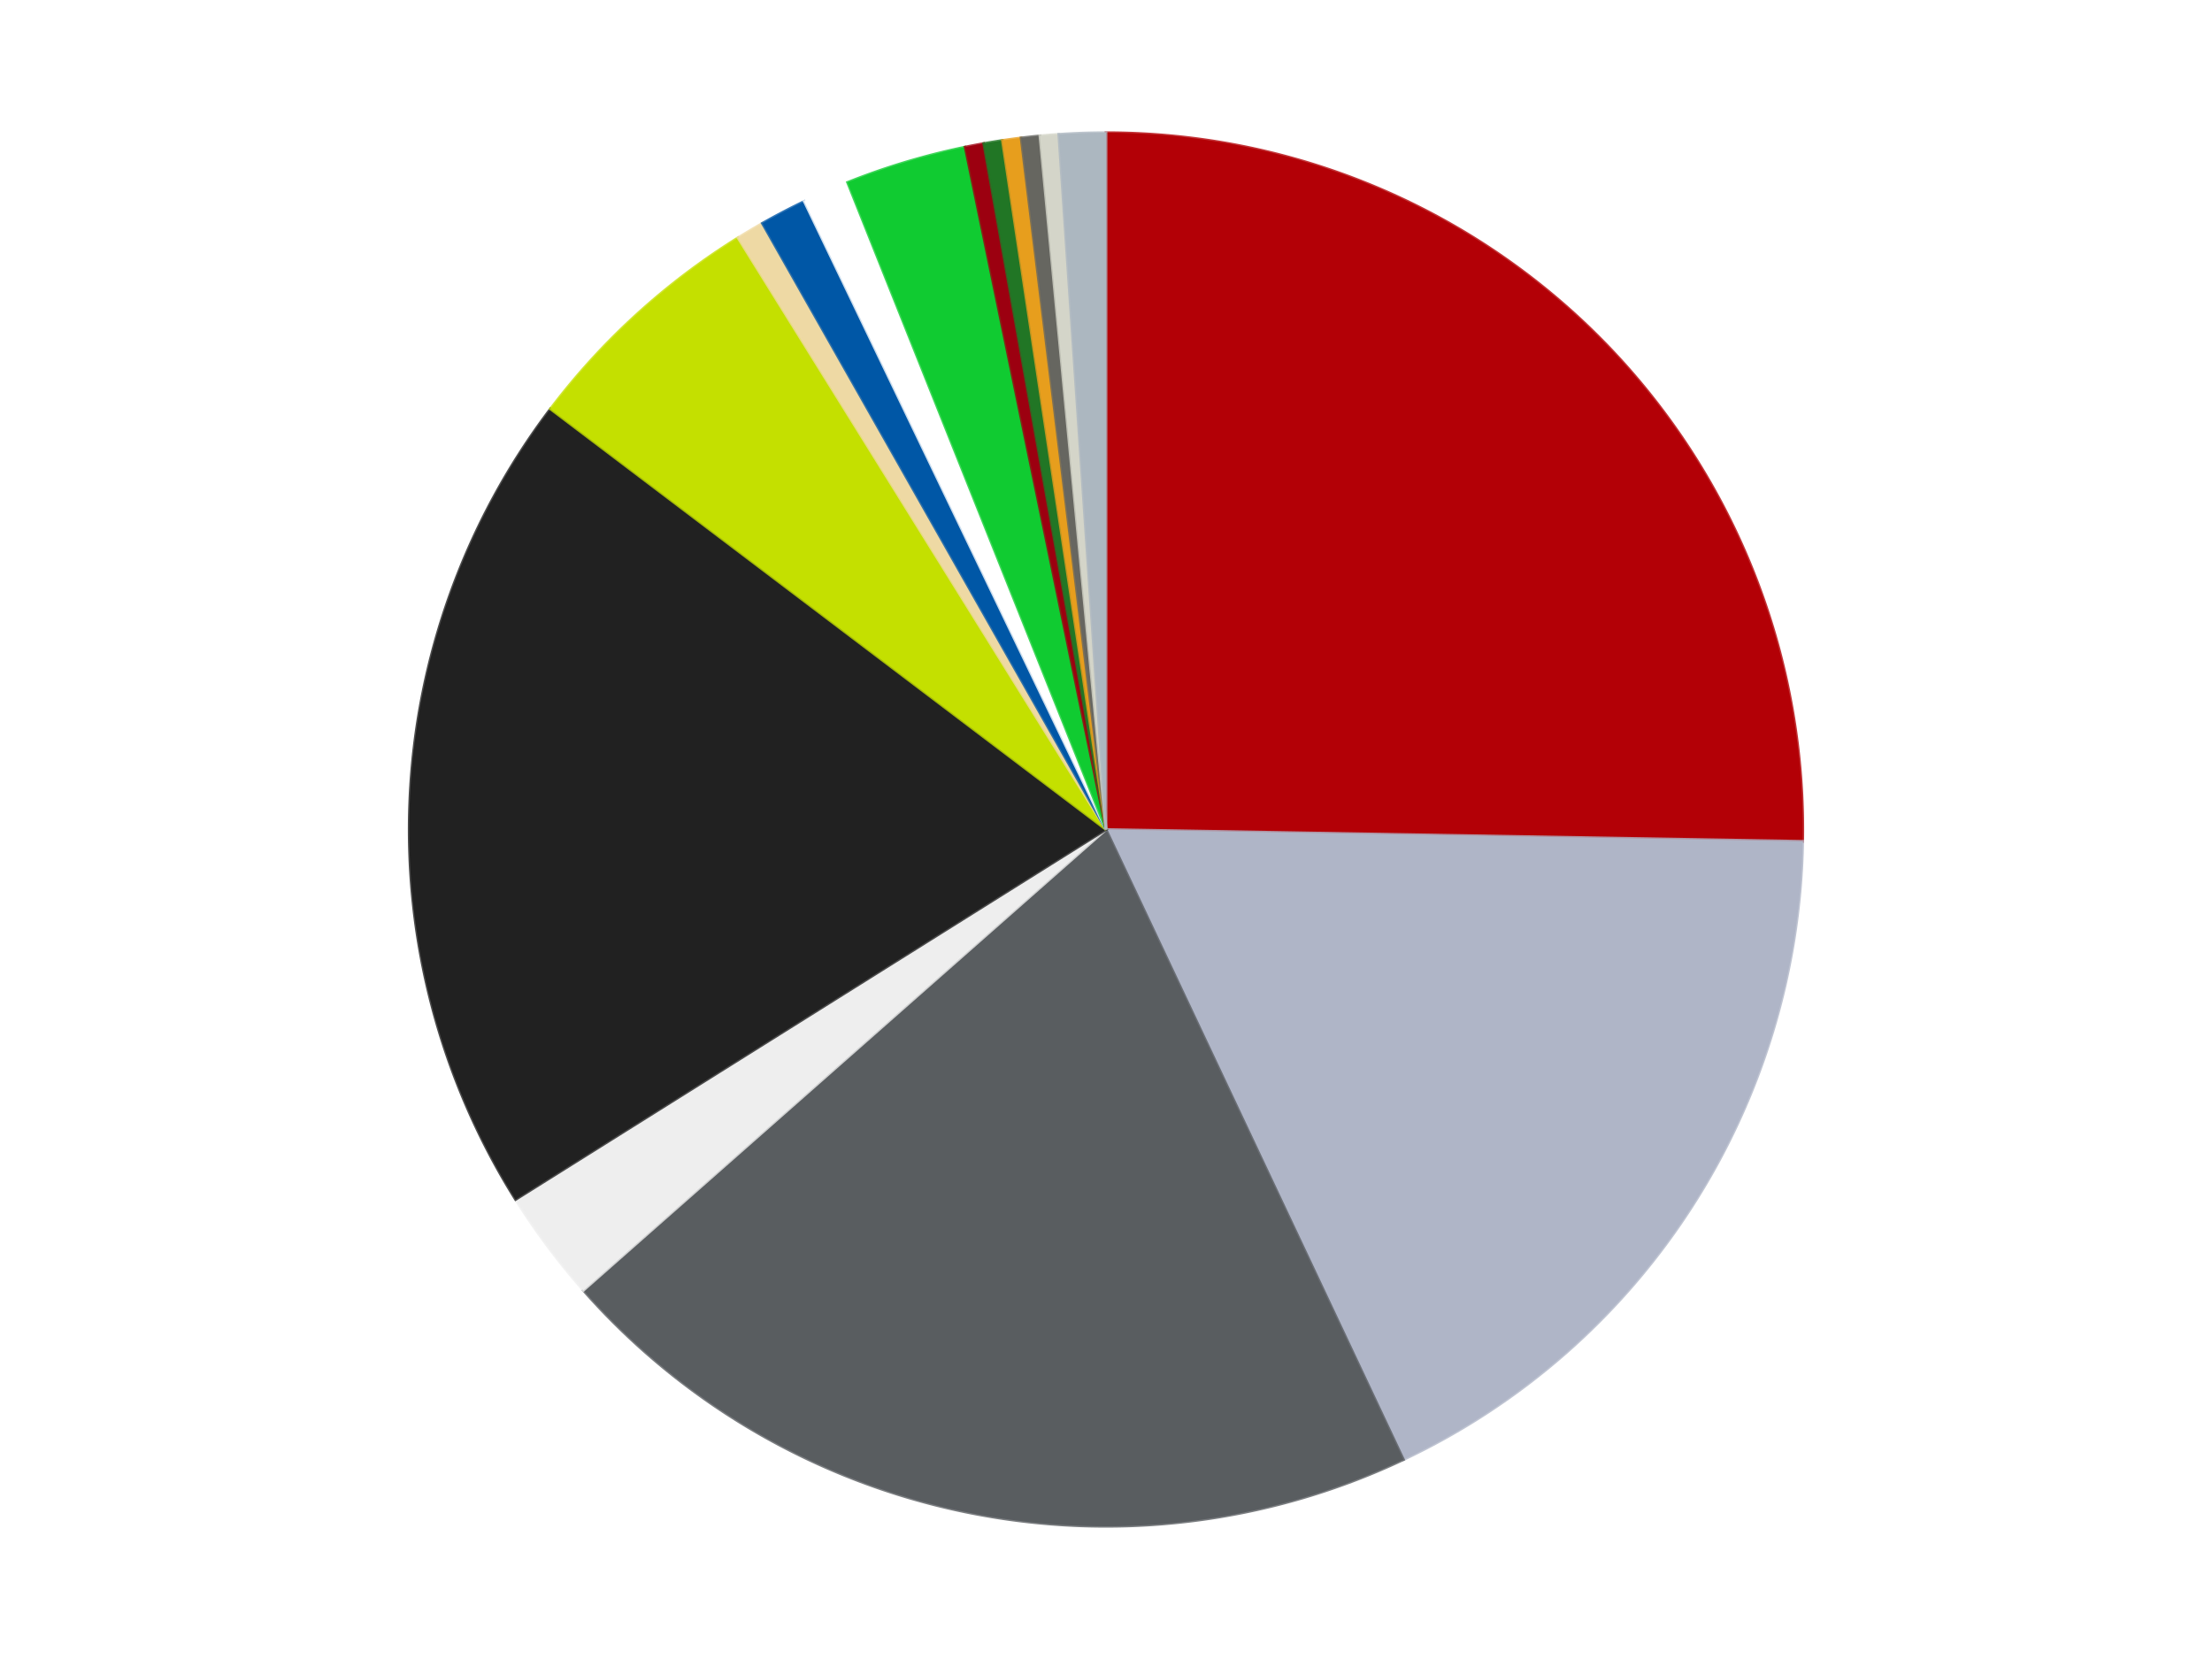 <?xml version='1.0' encoding='utf-8'?>
<svg xmlns="http://www.w3.org/2000/svg" xmlns:xlink="http://www.w3.org/1999/xlink" id="chart-24c5dcec-0b0b-4b64-b986-6103f9df9d95" class="pygal-chart" viewBox="0 0 800 600"><!--Generated with pygal 3.0.4 (lxml) ©Kozea 2012-2016 on 2024-07-03--><!--http://pygal.org--><!--http://github.com/Kozea/pygal--><defs><style type="text/css">#chart-24c5dcec-0b0b-4b64-b986-6103f9df9d95{-webkit-user-select:none;-webkit-font-smoothing:antialiased;font-family:Consolas,"Liberation Mono",Menlo,Courier,monospace}#chart-24c5dcec-0b0b-4b64-b986-6103f9df9d95 .title{font-family:Consolas,"Liberation Mono",Menlo,Courier,monospace;font-size:16px}#chart-24c5dcec-0b0b-4b64-b986-6103f9df9d95 .legends .legend text{font-family:Consolas,"Liberation Mono",Menlo,Courier,monospace;font-size:14px}#chart-24c5dcec-0b0b-4b64-b986-6103f9df9d95 .axis text{font-family:Consolas,"Liberation Mono",Menlo,Courier,monospace;font-size:10px}#chart-24c5dcec-0b0b-4b64-b986-6103f9df9d95 .axis text.major{font-family:Consolas,"Liberation Mono",Menlo,Courier,monospace;font-size:10px}#chart-24c5dcec-0b0b-4b64-b986-6103f9df9d95 .text-overlay text.value{font-family:Consolas,"Liberation Mono",Menlo,Courier,monospace;font-size:16px}#chart-24c5dcec-0b0b-4b64-b986-6103f9df9d95 .text-overlay text.label{font-family:Consolas,"Liberation Mono",Menlo,Courier,monospace;font-size:10px}#chart-24c5dcec-0b0b-4b64-b986-6103f9df9d95 .tooltip{font-family:Consolas,"Liberation Mono",Menlo,Courier,monospace;font-size:14px}#chart-24c5dcec-0b0b-4b64-b986-6103f9df9d95 text.no_data{font-family:Consolas,"Liberation Mono",Menlo,Courier,monospace;font-size:64px}
#chart-24c5dcec-0b0b-4b64-b986-6103f9df9d95{background-color:transparent}#chart-24c5dcec-0b0b-4b64-b986-6103f9df9d95 path,#chart-24c5dcec-0b0b-4b64-b986-6103f9df9d95 line,#chart-24c5dcec-0b0b-4b64-b986-6103f9df9d95 rect,#chart-24c5dcec-0b0b-4b64-b986-6103f9df9d95 circle{-webkit-transition:150ms;-moz-transition:150ms;transition:150ms}#chart-24c5dcec-0b0b-4b64-b986-6103f9df9d95 .graph &gt; .background{fill:transparent}#chart-24c5dcec-0b0b-4b64-b986-6103f9df9d95 .plot &gt; .background{fill:transparent}#chart-24c5dcec-0b0b-4b64-b986-6103f9df9d95 .graph{fill:rgba(0,0,0,.87)}#chart-24c5dcec-0b0b-4b64-b986-6103f9df9d95 text.no_data{fill:rgba(0,0,0,1)}#chart-24c5dcec-0b0b-4b64-b986-6103f9df9d95 .title{fill:rgba(0,0,0,1)}#chart-24c5dcec-0b0b-4b64-b986-6103f9df9d95 .legends .legend text{fill:rgba(0,0,0,.87)}#chart-24c5dcec-0b0b-4b64-b986-6103f9df9d95 .legends .legend:hover text{fill:rgba(0,0,0,1)}#chart-24c5dcec-0b0b-4b64-b986-6103f9df9d95 .axis .line{stroke:rgba(0,0,0,1)}#chart-24c5dcec-0b0b-4b64-b986-6103f9df9d95 .axis .guide.line{stroke:rgba(0,0,0,.54)}#chart-24c5dcec-0b0b-4b64-b986-6103f9df9d95 .axis .major.line{stroke:rgba(0,0,0,.87)}#chart-24c5dcec-0b0b-4b64-b986-6103f9df9d95 .axis text.major{fill:rgba(0,0,0,1)}#chart-24c5dcec-0b0b-4b64-b986-6103f9df9d95 .axis.y .guides:hover .guide.line,#chart-24c5dcec-0b0b-4b64-b986-6103f9df9d95 .line-graph .axis.x .guides:hover .guide.line,#chart-24c5dcec-0b0b-4b64-b986-6103f9df9d95 .stackedline-graph .axis.x .guides:hover .guide.line,#chart-24c5dcec-0b0b-4b64-b986-6103f9df9d95 .xy-graph .axis.x .guides:hover .guide.line{stroke:rgba(0,0,0,1)}#chart-24c5dcec-0b0b-4b64-b986-6103f9df9d95 .axis .guides:hover text{fill:rgba(0,0,0,1)}#chart-24c5dcec-0b0b-4b64-b986-6103f9df9d95 .reactive{fill-opacity:1.0;stroke-opacity:.8;stroke-width:1}#chart-24c5dcec-0b0b-4b64-b986-6103f9df9d95 .ci{stroke:rgba(0,0,0,.87)}#chart-24c5dcec-0b0b-4b64-b986-6103f9df9d95 .reactive.active,#chart-24c5dcec-0b0b-4b64-b986-6103f9df9d95 .active .reactive{fill-opacity:0.6;stroke-opacity:.9;stroke-width:4}#chart-24c5dcec-0b0b-4b64-b986-6103f9df9d95 .ci .reactive.active{stroke-width:1.5}#chart-24c5dcec-0b0b-4b64-b986-6103f9df9d95 .series text{fill:rgba(0,0,0,1)}#chart-24c5dcec-0b0b-4b64-b986-6103f9df9d95 .tooltip rect{fill:transparent;stroke:rgba(0,0,0,1);-webkit-transition:opacity 150ms;-moz-transition:opacity 150ms;transition:opacity 150ms}#chart-24c5dcec-0b0b-4b64-b986-6103f9df9d95 .tooltip .label{fill:rgba(0,0,0,.87)}#chart-24c5dcec-0b0b-4b64-b986-6103f9df9d95 .tooltip .label{fill:rgba(0,0,0,.87)}#chart-24c5dcec-0b0b-4b64-b986-6103f9df9d95 .tooltip .legend{font-size:.8em;fill:rgba(0,0,0,.54)}#chart-24c5dcec-0b0b-4b64-b986-6103f9df9d95 .tooltip .x_label{font-size:.6em;fill:rgba(0,0,0,1)}#chart-24c5dcec-0b0b-4b64-b986-6103f9df9d95 .tooltip .xlink{font-size:.5em;text-decoration:underline}#chart-24c5dcec-0b0b-4b64-b986-6103f9df9d95 .tooltip .value{font-size:1.5em}#chart-24c5dcec-0b0b-4b64-b986-6103f9df9d95 .bound{font-size:.5em}#chart-24c5dcec-0b0b-4b64-b986-6103f9df9d95 .max-value{font-size:.75em;fill:rgba(0,0,0,.54)}#chart-24c5dcec-0b0b-4b64-b986-6103f9df9d95 .map-element{fill:transparent;stroke:rgba(0,0,0,.54) !important}#chart-24c5dcec-0b0b-4b64-b986-6103f9df9d95 .map-element .reactive{fill-opacity:inherit;stroke-opacity:inherit}#chart-24c5dcec-0b0b-4b64-b986-6103f9df9d95 .color-0,#chart-24c5dcec-0b0b-4b64-b986-6103f9df9d95 .color-0 a:visited{stroke:#F44336;fill:#F44336}#chart-24c5dcec-0b0b-4b64-b986-6103f9df9d95 .color-1,#chart-24c5dcec-0b0b-4b64-b986-6103f9df9d95 .color-1 a:visited{stroke:#3F51B5;fill:#3F51B5}#chart-24c5dcec-0b0b-4b64-b986-6103f9df9d95 .color-2,#chart-24c5dcec-0b0b-4b64-b986-6103f9df9d95 .color-2 a:visited{stroke:#009688;fill:#009688}#chart-24c5dcec-0b0b-4b64-b986-6103f9df9d95 .color-3,#chart-24c5dcec-0b0b-4b64-b986-6103f9df9d95 .color-3 a:visited{stroke:#FFC107;fill:#FFC107}#chart-24c5dcec-0b0b-4b64-b986-6103f9df9d95 .color-4,#chart-24c5dcec-0b0b-4b64-b986-6103f9df9d95 .color-4 a:visited{stroke:#FF5722;fill:#FF5722}#chart-24c5dcec-0b0b-4b64-b986-6103f9df9d95 .color-5,#chart-24c5dcec-0b0b-4b64-b986-6103f9df9d95 .color-5 a:visited{stroke:#9C27B0;fill:#9C27B0}#chart-24c5dcec-0b0b-4b64-b986-6103f9df9d95 .color-6,#chart-24c5dcec-0b0b-4b64-b986-6103f9df9d95 .color-6 a:visited{stroke:#03A9F4;fill:#03A9F4}#chart-24c5dcec-0b0b-4b64-b986-6103f9df9d95 .color-7,#chart-24c5dcec-0b0b-4b64-b986-6103f9df9d95 .color-7 a:visited{stroke:#8BC34A;fill:#8BC34A}#chart-24c5dcec-0b0b-4b64-b986-6103f9df9d95 .color-8,#chart-24c5dcec-0b0b-4b64-b986-6103f9df9d95 .color-8 a:visited{stroke:#FF9800;fill:#FF9800}#chart-24c5dcec-0b0b-4b64-b986-6103f9df9d95 .color-9,#chart-24c5dcec-0b0b-4b64-b986-6103f9df9d95 .color-9 a:visited{stroke:#E91E63;fill:#E91E63}#chart-24c5dcec-0b0b-4b64-b986-6103f9df9d95 .color-10,#chart-24c5dcec-0b0b-4b64-b986-6103f9df9d95 .color-10 a:visited{stroke:#2196F3;fill:#2196F3}#chart-24c5dcec-0b0b-4b64-b986-6103f9df9d95 .color-11,#chart-24c5dcec-0b0b-4b64-b986-6103f9df9d95 .color-11 a:visited{stroke:#4CAF50;fill:#4CAF50}#chart-24c5dcec-0b0b-4b64-b986-6103f9df9d95 .color-12,#chart-24c5dcec-0b0b-4b64-b986-6103f9df9d95 .color-12 a:visited{stroke:#FFEB3B;fill:#FFEB3B}#chart-24c5dcec-0b0b-4b64-b986-6103f9df9d95 .color-13,#chart-24c5dcec-0b0b-4b64-b986-6103f9df9d95 .color-13 a:visited{stroke:#673AB7;fill:#673AB7}#chart-24c5dcec-0b0b-4b64-b986-6103f9df9d95 .color-14,#chart-24c5dcec-0b0b-4b64-b986-6103f9df9d95 .color-14 a:visited{stroke:#00BCD4;fill:#00BCD4}#chart-24c5dcec-0b0b-4b64-b986-6103f9df9d95 .color-15,#chart-24c5dcec-0b0b-4b64-b986-6103f9df9d95 .color-15 a:visited{stroke:#CDDC39;fill:#CDDC39}#chart-24c5dcec-0b0b-4b64-b986-6103f9df9d95 .text-overlay .color-0 text{fill:black}#chart-24c5dcec-0b0b-4b64-b986-6103f9df9d95 .text-overlay .color-1 text{fill:black}#chart-24c5dcec-0b0b-4b64-b986-6103f9df9d95 .text-overlay .color-2 text{fill:black}#chart-24c5dcec-0b0b-4b64-b986-6103f9df9d95 .text-overlay .color-3 text{fill:black}#chart-24c5dcec-0b0b-4b64-b986-6103f9df9d95 .text-overlay .color-4 text{fill:black}#chart-24c5dcec-0b0b-4b64-b986-6103f9df9d95 .text-overlay .color-5 text{fill:black}#chart-24c5dcec-0b0b-4b64-b986-6103f9df9d95 .text-overlay .color-6 text{fill:black}#chart-24c5dcec-0b0b-4b64-b986-6103f9df9d95 .text-overlay .color-7 text{fill:black}#chart-24c5dcec-0b0b-4b64-b986-6103f9df9d95 .text-overlay .color-8 text{fill:black}#chart-24c5dcec-0b0b-4b64-b986-6103f9df9d95 .text-overlay .color-9 text{fill:black}#chart-24c5dcec-0b0b-4b64-b986-6103f9df9d95 .text-overlay .color-10 text{fill:black}#chart-24c5dcec-0b0b-4b64-b986-6103f9df9d95 .text-overlay .color-11 text{fill:black}#chart-24c5dcec-0b0b-4b64-b986-6103f9df9d95 .text-overlay .color-12 text{fill:black}#chart-24c5dcec-0b0b-4b64-b986-6103f9df9d95 .text-overlay .color-13 text{fill:black}#chart-24c5dcec-0b0b-4b64-b986-6103f9df9d95 .text-overlay .color-14 text{fill:black}#chart-24c5dcec-0b0b-4b64-b986-6103f9df9d95 .text-overlay .color-15 text{fill:black}
#chart-24c5dcec-0b0b-4b64-b986-6103f9df9d95 text.no_data{text-anchor:middle}#chart-24c5dcec-0b0b-4b64-b986-6103f9df9d95 .guide.line{fill:none}#chart-24c5dcec-0b0b-4b64-b986-6103f9df9d95 .centered{text-anchor:middle}#chart-24c5dcec-0b0b-4b64-b986-6103f9df9d95 .title{text-anchor:middle}#chart-24c5dcec-0b0b-4b64-b986-6103f9df9d95 .legends .legend text{fill-opacity:1}#chart-24c5dcec-0b0b-4b64-b986-6103f9df9d95 .axis.x text{text-anchor:middle}#chart-24c5dcec-0b0b-4b64-b986-6103f9df9d95 .axis.x:not(.web) text[transform]{text-anchor:start}#chart-24c5dcec-0b0b-4b64-b986-6103f9df9d95 .axis.x:not(.web) text[transform].backwards{text-anchor:end}#chart-24c5dcec-0b0b-4b64-b986-6103f9df9d95 .axis.y text{text-anchor:end}#chart-24c5dcec-0b0b-4b64-b986-6103f9df9d95 .axis.y text[transform].backwards{text-anchor:start}#chart-24c5dcec-0b0b-4b64-b986-6103f9df9d95 .axis.y2 text{text-anchor:start}#chart-24c5dcec-0b0b-4b64-b986-6103f9df9d95 .axis.y2 text[transform].backwards{text-anchor:end}#chart-24c5dcec-0b0b-4b64-b986-6103f9df9d95 .axis .guide.line{stroke-dasharray:4,4;stroke:black}#chart-24c5dcec-0b0b-4b64-b986-6103f9df9d95 .axis .major.guide.line{stroke-dasharray:6,6;stroke:black}#chart-24c5dcec-0b0b-4b64-b986-6103f9df9d95 .horizontal .axis.y .guide.line,#chart-24c5dcec-0b0b-4b64-b986-6103f9df9d95 .horizontal .axis.y2 .guide.line,#chart-24c5dcec-0b0b-4b64-b986-6103f9df9d95 .vertical .axis.x .guide.line{opacity:0}#chart-24c5dcec-0b0b-4b64-b986-6103f9df9d95 .horizontal .axis.always_show .guide.line,#chart-24c5dcec-0b0b-4b64-b986-6103f9df9d95 .vertical .axis.always_show .guide.line{opacity:1 !important}#chart-24c5dcec-0b0b-4b64-b986-6103f9df9d95 .axis.y .guides:hover .guide.line,#chart-24c5dcec-0b0b-4b64-b986-6103f9df9d95 .axis.y2 .guides:hover .guide.line,#chart-24c5dcec-0b0b-4b64-b986-6103f9df9d95 .axis.x .guides:hover .guide.line{opacity:1}#chart-24c5dcec-0b0b-4b64-b986-6103f9df9d95 .axis .guides:hover text{opacity:1}#chart-24c5dcec-0b0b-4b64-b986-6103f9df9d95 .nofill{fill:none}#chart-24c5dcec-0b0b-4b64-b986-6103f9df9d95 .subtle-fill{fill-opacity:.2}#chart-24c5dcec-0b0b-4b64-b986-6103f9df9d95 .dot{stroke-width:1px;fill-opacity:1;stroke-opacity:1}#chart-24c5dcec-0b0b-4b64-b986-6103f9df9d95 .dot.active{stroke-width:5px}#chart-24c5dcec-0b0b-4b64-b986-6103f9df9d95 .dot.negative{fill:transparent}#chart-24c5dcec-0b0b-4b64-b986-6103f9df9d95 text,#chart-24c5dcec-0b0b-4b64-b986-6103f9df9d95 tspan{stroke:none !important}#chart-24c5dcec-0b0b-4b64-b986-6103f9df9d95 .series text.active{opacity:1}#chart-24c5dcec-0b0b-4b64-b986-6103f9df9d95 .tooltip rect{fill-opacity:.95;stroke-width:.5}#chart-24c5dcec-0b0b-4b64-b986-6103f9df9d95 .tooltip text{fill-opacity:1}#chart-24c5dcec-0b0b-4b64-b986-6103f9df9d95 .showable{visibility:hidden}#chart-24c5dcec-0b0b-4b64-b986-6103f9df9d95 .showable.shown{visibility:visible}#chart-24c5dcec-0b0b-4b64-b986-6103f9df9d95 .gauge-background{fill:rgba(229,229,229,1);stroke:none}#chart-24c5dcec-0b0b-4b64-b986-6103f9df9d95 .bg-lines{stroke:transparent;stroke-width:2px}</style><script type="text/javascript">window.pygal = window.pygal || {};window.pygal.config = window.pygal.config || {};window.pygal.config['24c5dcec-0b0b-4b64-b986-6103f9df9d95'] = {"allow_interruptions": false, "box_mode": "extremes", "classes": ["pygal-chart"], "css": ["file://style.css", "file://graph.css"], "defs": [], "disable_xml_declaration": false, "dots_size": 2.5, "dynamic_print_values": false, "explicit_size": false, "fill": false, "force_uri_protocol": "https", "formatter": null, "half_pie": false, "height": 600, "include_x_axis": false, "inner_radius": 0, "interpolate": null, "interpolation_parameters": {}, "interpolation_precision": 250, "inverse_y_axis": false, "js": ["//kozea.github.io/pygal.js/2.0.x/pygal-tooltips.min.js"], "legend_at_bottom": false, "legend_at_bottom_columns": null, "legend_box_size": 12, "logarithmic": false, "margin": 20, "margin_bottom": null, "margin_left": null, "margin_right": null, "margin_top": null, "max_scale": 16, "min_scale": 4, "missing_value_fill_truncation": "x", "no_data_text": "No data", "no_prefix": false, "order_min": null, "pretty_print": false, "print_labels": false, "print_values": false, "print_values_position": "center", "print_zeroes": true, "range": null, "rounded_bars": null, "secondary_range": null, "show_dots": true, "show_legend": false, "show_minor_x_labels": true, "show_minor_y_labels": true, "show_only_major_dots": false, "show_x_guides": false, "show_x_labels": true, "show_y_guides": true, "show_y_labels": true, "spacing": 10, "stack_from_top": false, "strict": false, "stroke": true, "stroke_style": null, "style": {"background": "transparent", "ci_colors": [], "colors": ["#F44336", "#3F51B5", "#009688", "#FFC107", "#FF5722", "#9C27B0", "#03A9F4", "#8BC34A", "#FF9800", "#E91E63", "#2196F3", "#4CAF50", "#FFEB3B", "#673AB7", "#00BCD4", "#CDDC39", "#9E9E9E", "#607D8B"], "dot_opacity": "1", "font_family": "Consolas, \"Liberation Mono\", Menlo, Courier, monospace", "foreground": "rgba(0, 0, 0, .87)", "foreground_strong": "rgba(0, 0, 0, 1)", "foreground_subtle": "rgba(0, 0, 0, .54)", "guide_stroke_color": "black", "guide_stroke_dasharray": "4,4", "label_font_family": "Consolas, \"Liberation Mono\", Menlo, Courier, monospace", "label_font_size": 10, "legend_font_family": "Consolas, \"Liberation Mono\", Menlo, Courier, monospace", "legend_font_size": 14, "major_guide_stroke_color": "black", "major_guide_stroke_dasharray": "6,6", "major_label_font_family": "Consolas, \"Liberation Mono\", Menlo, Courier, monospace", "major_label_font_size": 10, "no_data_font_family": "Consolas, \"Liberation Mono\", Menlo, Courier, monospace", "no_data_font_size": 64, "opacity": "1.0", "opacity_hover": "0.6", "plot_background": "transparent", "stroke_opacity": ".8", "stroke_opacity_hover": ".9", "stroke_width": "1", "stroke_width_hover": "4", "title_font_family": "Consolas, \"Liberation Mono\", Menlo, Courier, monospace", "title_font_size": 16, "tooltip_font_family": "Consolas, \"Liberation Mono\", Menlo, Courier, monospace", "tooltip_font_size": 14, "transition": "150ms", "value_background": "rgba(229, 229, 229, 1)", "value_colors": [], "value_font_family": "Consolas, \"Liberation Mono\", Menlo, Courier, monospace", "value_font_size": 16, "value_label_font_family": "Consolas, \"Liberation Mono\", Menlo, Courier, monospace", "value_label_font_size": 10}, "title": null, "tooltip_border_radius": 0, "tooltip_fancy_mode": true, "truncate_label": null, "truncate_legend": null, "width": 800, "x_label_rotation": 0, "x_labels": null, "x_labels_major": null, "x_labels_major_count": null, "x_labels_major_every": null, "x_title": null, "xrange": null, "y_label_rotation": 0, "y_labels": null, "y_labels_major": null, "y_labels_major_count": null, "y_labels_major_every": null, "y_title": null, "zero": 0, "legends": ["Red", "Light Bluish Gray", "Dark Bluish Gray", "Trans-Clear", "Black", "Lime", "Tan", "Blue", "White", "Trans-Bright Green", "Trans-Red", "Trans-Green", "Pearl Gold", "Pearl Dark Gray", "Glow In Dark Opaque", "Pearl Light Gray"]}</script><script type="text/javascript" xlink:href="https://kozea.github.io/pygal.js/2.0.x/pygal-tooltips.min.js"/></defs><title>Pygal</title><g class="graph pie-graph vertical"><rect x="0" y="0" width="800" height="600" class="background"/><g transform="translate(20, 20)" class="plot"><rect x="0" y="0" width="760" height="560" class="background"/><g class="series serie-0 color-0"><g class="slices"><g class="slice" style="fill: #B30006; stroke: #B30006"><path d="M380 28 A252 252 0 0 1 631.964 284.275 L380 280 A0 0 0 0 0 380 280 z" class="slice reactive tooltip-trigger"/><desc class="value">117</desc><desc class="x centered">469.84791465215505</desc><desc class="y centered">191.66341509510877</desc></g></g></g><g class="series serie-1 color-1"><g class="slices"><g class="slice" style="fill: #AFB5C7; stroke: #AFB5C7"><path d="M631.964 284.275 A252 252 0 0 1 487.575 507.885 L380 280 A0 0 0 0 0 380 280 z" class="slice reactive tooltip-trigger"/><desc class="value">82</desc><desc class="x centered">485.85062837850126</desc><desc class="y centered">348.3494291993461</desc></g></g></g><g class="series serie-2 color-2"><g class="slices"><g class="slice" style="fill: #595D60; stroke: #595D60"><path d="M487.575 507.885 A252 252 0 0 1 190.983 446.663 L380 280 A0 0 0 0 0 380 280 z" class="slice reactive tooltip-trigger"/><desc class="value">95</desc><desc class="x centered">354.5283385732764</desc><desc class="y centered">403.39851888966234</desc></g></g></g><g class="series serie-3 color-3"><g class="slices"><g class="slice" style="fill: #EEEEEE; stroke: #EEEEEE"><path d="M190.983 446.663 A252 252 0 0 1 166.463 413.813 L380 280 A0 0 0 0 0 380 280 z" class="slice reactive tooltip-trigger"/><desc class="value">12</desc><desc class="x centered">279.0271017752355</desc><desc class="y centered">355.36891815656736</desc></g></g></g><g class="series serie-4 color-4"><g class="slices"><g class="slice" style="fill: #212121; stroke: #212121"><path d="M166.463 413.813 A252 252 0 0 1 179.082 127.895 L380 280 A0 0 0 0 0 380 280 z" class="slice reactive tooltip-trigger"/><desc class="value">89</desc><desc class="x centered">254.12252779717957</desc><desc class="y centered">274.44464296123374</desc></g></g></g><g class="series serie-5 color-5"><g class="slices"><g class="slice" style="fill: #C4E000; stroke: #C4E000"><path d="M179.082 127.895 A252 252 0 0 1 246.912 66.01 L380 280 A0 0 0 0 0 380 280 z" class="slice reactive tooltip-trigger"/><desc class="value">27</desc><desc class="x centered">295.07719014555084</desc><desc class="y centered">186.91876469220517</desc></g></g></g><g class="series serie-6 color-6"><g class="slices"><g class="slice" style="fill: #EED9A4; stroke: #EED9A4"><path d="M246.912 66.01 A252 252 0 0 1 255.732 60.771 L380 280 A0 0 0 0 0 380 280 z" class="slice reactive tooltip-trigger"/><desc class="value">3</desc><desc class="x centered">315.6474980551897</desc><desc class="y centered">171.672923544281</desc></g></g></g><g class="series serie-7 color-7"><g class="slices"><g class="slice" style="fill: #0057A6; stroke: #0057A6"><path d="M255.732 60.771 A252 252 0 0 1 270.881 52.85 L380 280 A0 0 0 0 0 380 280 z" class="slice reactive tooltip-trigger"/><desc class="value">5</desc><desc class="x centered">321.6196485846251</desc><desc class="y centered">168.34098975623448</desc></g></g></g><g class="series serie-8 color-8"><g class="slices"><g class="slice" style="fill: #FFFFFF; stroke: #FFFFFF"><path d="M270.881 52.85 A252 252 0 0 1 286.534 45.974 L380 280 A0 0 0 0 0 380 280 z" class="slice reactive tooltip-trigger"/><desc class="value">5</desc><desc class="x centered">329.3245728575101</desc><desc class="y centered">164.63969017063886</desc></g></g></g><g class="series serie-9 color-9"><g class="slices"><g class="slice" style="fill: #10Cb31; stroke: #10Cb31"><path d="M286.534 45.974 A252 252 0 0 1 329.057 33.203 L380 280 A0 0 0 0 0 380 280 z" class="slice reactive tooltip-trigger"/><desc class="value">13</desc><desc class="x centered">343.7566360244947</desc><desc class="y centered">159.32515354168027</desc></g></g></g><g class="series serie-10 color-10"><g class="slices"><g class="slice" style="fill: #9C0010; stroke: #9C0010"><path d="M329.057 33.203 A252 252 0 0 1 335.773 31.911 L380 280 A0 0 0 0 0 380 280 z" class="slice reactive tooltip-trigger"/><desc class="value">2</desc><desc class="x centered">356.2052238585426</desc><desc class="y centered">156.26718855381193</desc></g></g></g><g class="series serie-11 color-11"><g class="slices"><g class="slice" style="fill: #217625; stroke: #217625"><path d="M335.773 31.911 A252 252 0 0 1 342.522 30.803 L380 280 A0 0 0 0 0 380 280 z" class="slice reactive tooltip-trigger"/><desc class="value">2</desc><desc class="x centered">359.5718308201831</desc><desc class="y centered">155.66702004713</desc></g></g></g><g class="series serie-12 color-12"><g class="slices"><g class="slice" style="fill: #E79E1D; stroke: #E79E1D"><path d="M342.522 30.803 A252 252 0 0 1 349.298 29.877 L380 280 A0 0 0 0 0 380 280 z" class="slice reactive tooltip-trigger"/><desc class="value">2</desc><desc class="x centered">362.9534851494578</desc><desc class="y centered">155.15843508089847</desc></g></g></g><g class="series serie-13 color-13"><g class="slices"><g class="slice" style="fill: #666660; stroke: #666660"><path d="M349.298 29.877 A252 252 0 0 1 356.097 29.136 L380 280 A0 0 0 0 0 380 280 z" class="slice reactive tooltip-trigger"/><desc class="value">2</desc><desc class="x centered">366.34769592339376</desc><desc class="y centered">154.74180827826117</desc></g></g></g><g class="series serie-14 color-14"><g class="slices"><g class="slice" style="fill: #d4d5c9; stroke: #d4d5c9"><path d="M356.097 29.136 A252 252 0 0 1 362.914 28.58 L380 280 A0 0 0 0 0 380 280 z" class="slice reactive tooltip-trigger"/><desc class="value">2</desc><desc class="x centered">369.75196296995443</desc><desc class="y centered">154.41744652607667</desc></g></g></g><g class="series serie-15 color-15"><g class="slices"><g class="slice" style="fill: #ACB7C0; stroke: #ACB7C0"><path d="M362.914 28.58 A252 252 0 0 1 380 28 L380 280 A0 0 0 0 0 380 280 z" class="slice reactive tooltip-trigger"/><desc class="value">5</desc><desc class="x centered">375.7260826905165</desc><desc class="y centered">154.07250645378627</desc></g></g></g></g><g class="titles"/><g transform="translate(20, 20)" class="plot overlay"><g class="series serie-0 color-0"/><g class="series serie-1 color-1"/><g class="series serie-2 color-2"/><g class="series serie-3 color-3"/><g class="series serie-4 color-4"/><g class="series serie-5 color-5"/><g class="series serie-6 color-6"/><g class="series serie-7 color-7"/><g class="series serie-8 color-8"/><g class="series serie-9 color-9"/><g class="series serie-10 color-10"/><g class="series serie-11 color-11"/><g class="series serie-12 color-12"/><g class="series serie-13 color-13"/><g class="series serie-14 color-14"/><g class="series serie-15 color-15"/></g><g transform="translate(20, 20)" class="plot text-overlay"><g class="series serie-0 color-0"/><g class="series serie-1 color-1"/><g class="series serie-2 color-2"/><g class="series serie-3 color-3"/><g class="series serie-4 color-4"/><g class="series serie-5 color-5"/><g class="series serie-6 color-6"/><g class="series serie-7 color-7"/><g class="series serie-8 color-8"/><g class="series serie-9 color-9"/><g class="series serie-10 color-10"/><g class="series serie-11 color-11"/><g class="series serie-12 color-12"/><g class="series serie-13 color-13"/><g class="series serie-14 color-14"/><g class="series serie-15 color-15"/></g><g transform="translate(20, 20)" class="plot tooltip-overlay"><g transform="translate(0 0)" style="opacity: 0" class="tooltip"><rect rx="0" ry="0" width="0" height="0" class="tooltip-box"/><g class="text"/></g></g></g></svg>